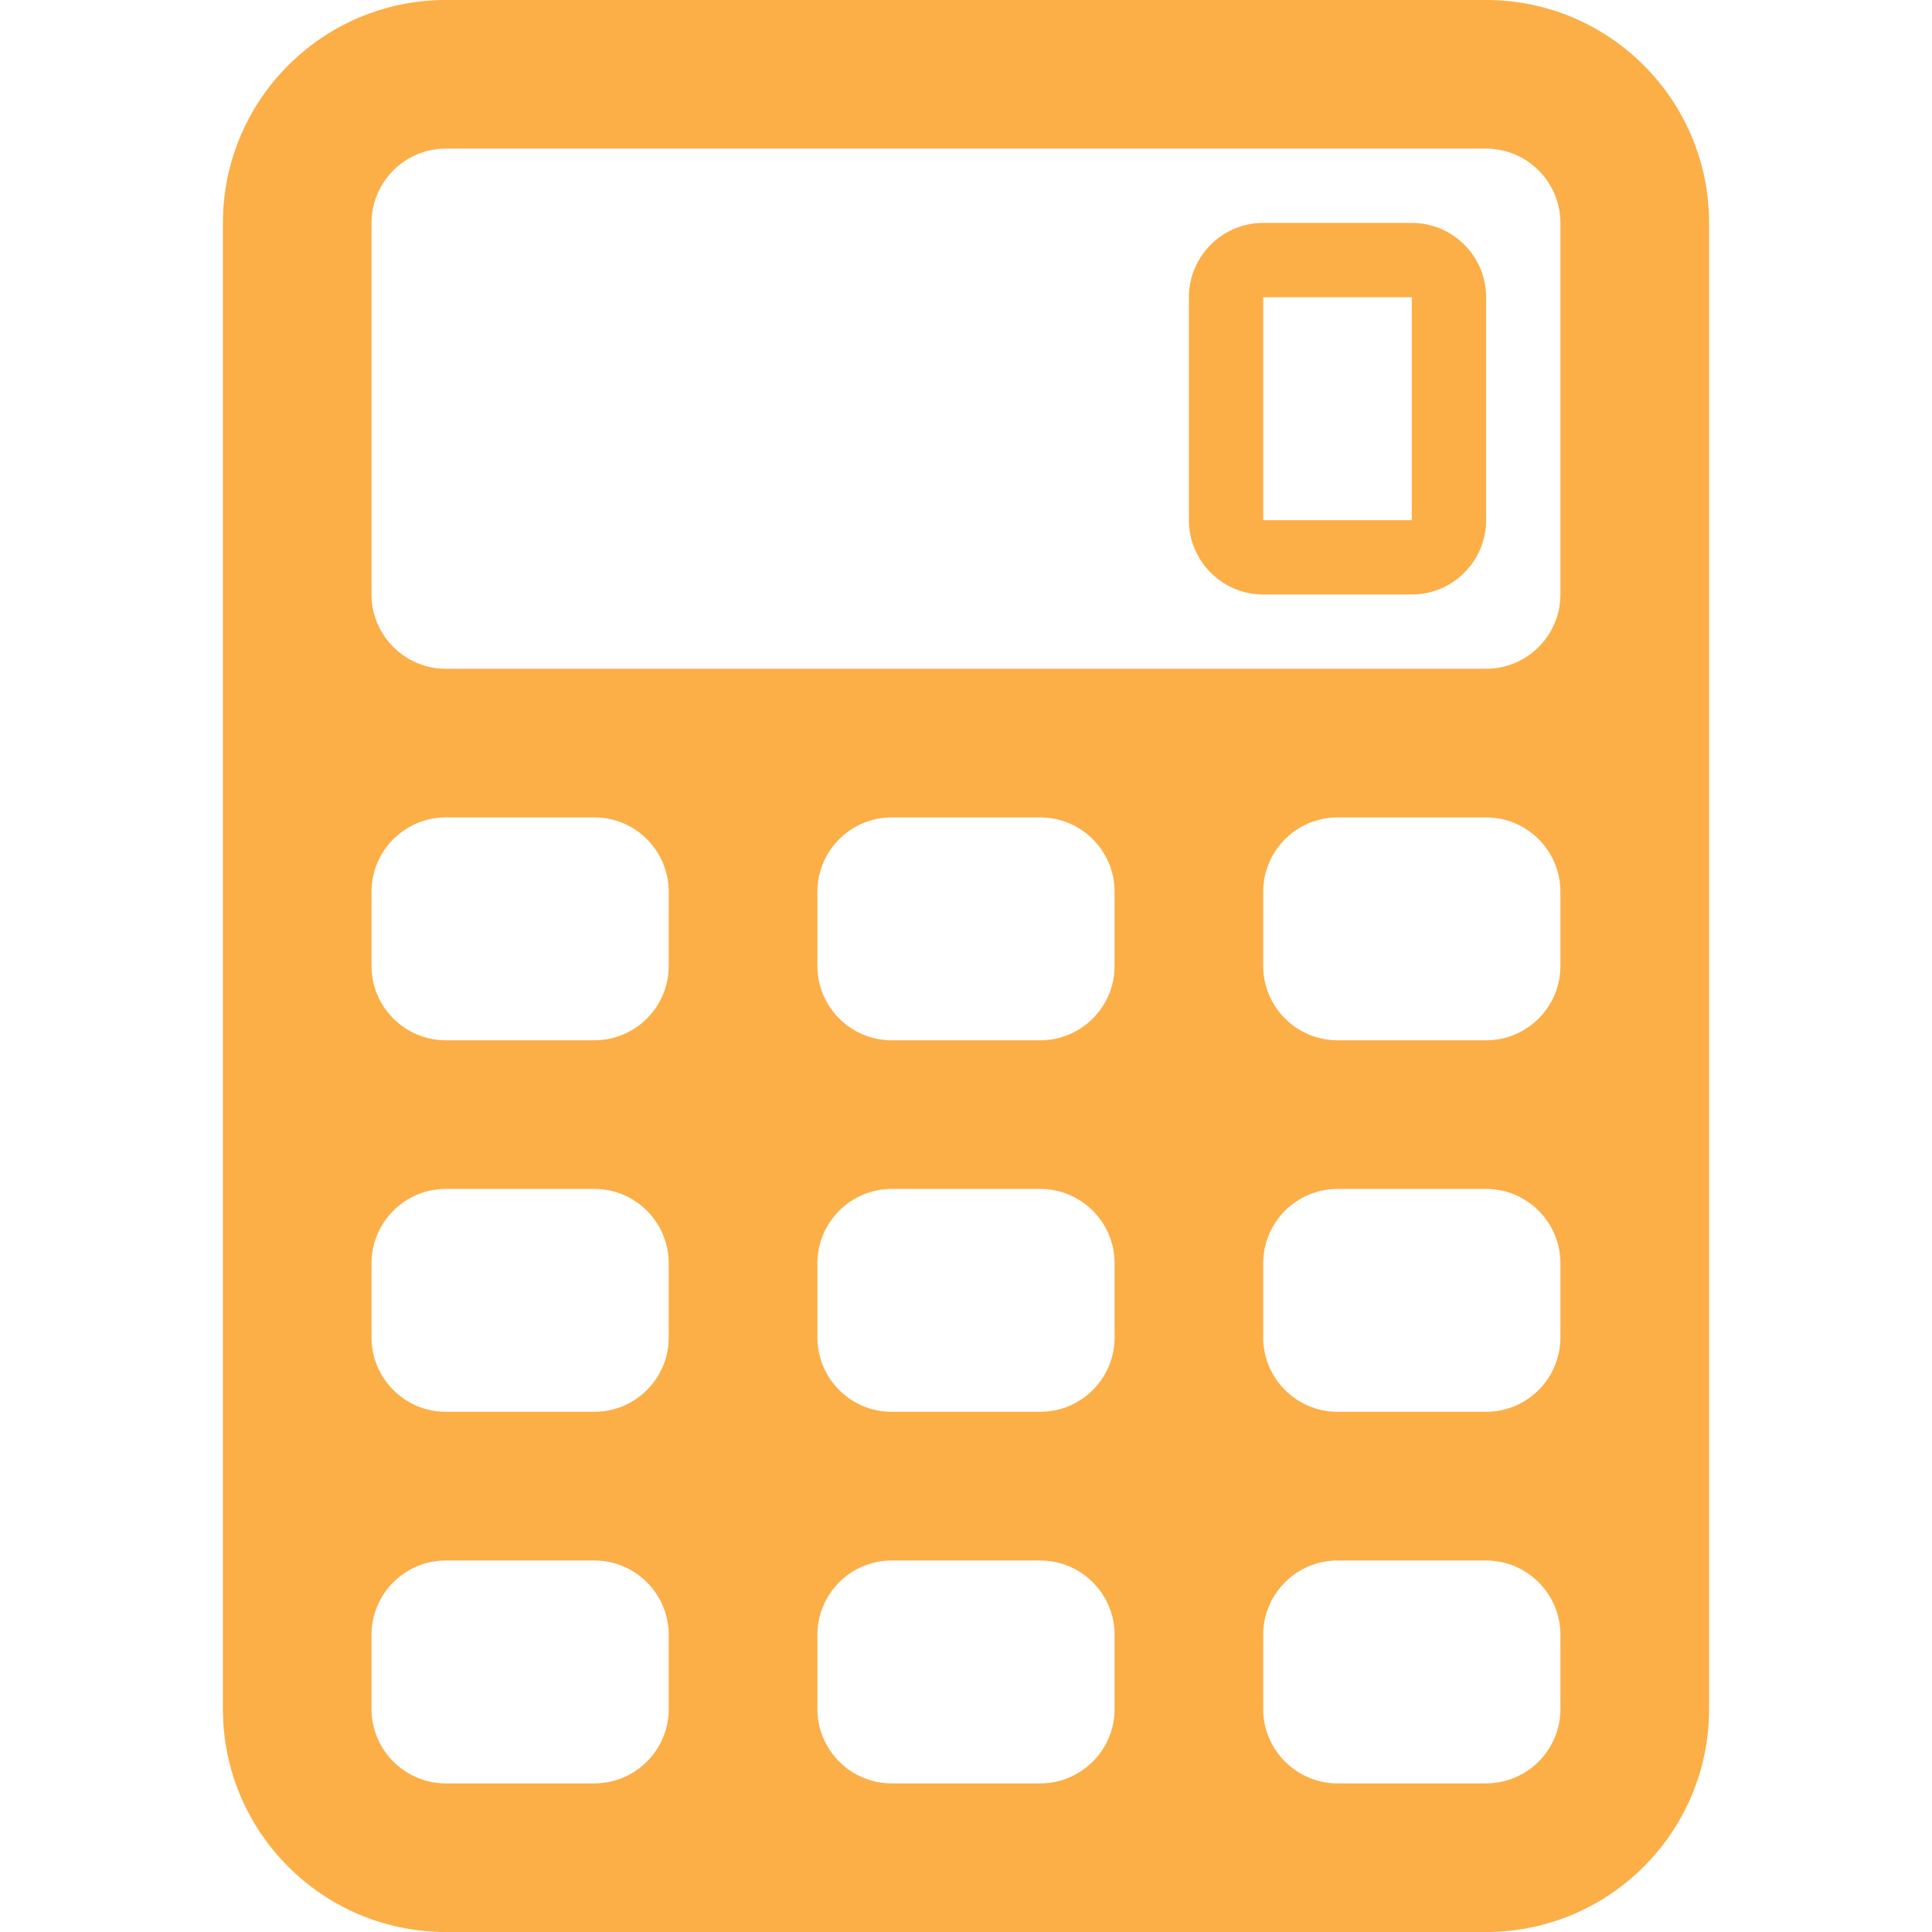 <svg width="24" height="24" viewBox="0 0 24 24" fill="none" xmlns="http://www.w3.org/2000/svg">
<path d="M18.461 0H5.538C4.01 0 2.769 1.241 2.769 2.769V21.231C2.769 22.759 4.01 24 5.538 24H18.461C19.99 24 21.231 22.759 21.231 21.231V2.769C21.231 1.241 19.99 0 18.461 0ZM19.384 7.385C19.384 7.893 18.97 8.308 18.461 8.308H5.538C5.03 8.308 4.615 7.893 4.615 7.385V2.769C4.615 2.261 5.03 1.846 5.538 1.846H18.461C18.97 1.846 19.384 2.261 19.384 2.769V7.385ZM8.307 12C8.307 12.509 7.893 12.923 7.384 12.923H5.538C5.03 12.923 4.615 12.509 4.615 12V11.077C4.615 10.568 5.03 10.154 5.538 10.154H7.384C7.893 10.154 8.307 10.568 8.307 11.077V12ZM13.846 12C13.846 12.509 13.431 12.923 12.923 12.923H11.077C10.568 12.923 10.154 12.509 10.154 12V11.077C10.154 10.568 10.568 10.154 11.077 10.154H12.923C13.431 10.154 13.846 10.568 13.846 11.077V12ZM19.384 12C19.384 12.509 18.97 12.923 18.461 12.923H16.615C16.107 12.923 15.692 12.509 15.692 12V11.077C15.692 10.568 16.107 10.154 16.615 10.154H18.461C18.97 10.154 19.384 10.568 19.384 11.077V12ZM8.307 16.615C8.307 17.124 7.893 17.538 7.384 17.538H5.538C5.03 17.538 4.615 17.124 4.615 16.615V15.692C4.615 15.184 5.03 14.769 5.538 14.769H7.384C7.893 14.769 8.307 15.184 8.307 15.692V16.615ZM13.846 16.615C13.846 17.124 13.431 17.538 12.923 17.538H11.077C10.568 17.538 10.154 17.124 10.154 16.615V15.692C10.154 15.184 10.568 14.769 11.077 14.769H12.923C13.431 14.769 13.846 15.184 13.846 15.692V16.615ZM19.384 16.615C19.384 17.124 18.97 17.538 18.461 17.538H16.615C16.107 17.538 15.692 17.124 15.692 16.615V15.692C15.692 15.184 16.107 14.769 16.615 14.769H18.461C18.97 14.769 19.384 15.184 19.384 15.692V16.615ZM8.307 21.231C8.307 21.739 7.893 22.154 7.384 22.154H5.538C5.03 22.154 4.615 21.739 4.615 21.231V20.308C4.615 19.799 5.03 19.385 5.538 19.385H7.384C7.893 19.385 8.307 19.799 8.307 20.308V21.231ZM13.846 21.231C13.846 21.739 13.431 22.154 12.923 22.154H11.077C10.568 22.154 10.154 21.739 10.154 21.231V20.308C10.154 19.799 10.568 19.385 11.077 19.385H12.923C13.431 19.385 13.846 19.799 13.846 20.308V21.231ZM19.384 21.231C19.384 21.739 18.97 22.154 18.461 22.154H16.615C16.107 22.154 15.692 21.739 15.692 21.231V20.308C15.692 19.799 16.107 19.385 16.615 19.385H18.461C18.97 19.385 19.384 19.799 19.384 20.308V21.231Z" fill="#FCAE47"/>
<path d="M17.538 3.692V6.462H15.692V3.692H17.538ZM17.538 2.769H15.692C15.184 2.769 14.769 3.184 14.769 3.692V6.462C14.769 6.97 15.184 7.385 15.692 7.385H17.538C18.047 7.385 18.461 6.97 18.461 6.462V3.692C18.461 3.184 18.047 2.769 17.538 2.769Z" fill="#FCAE47"/>
</svg>
